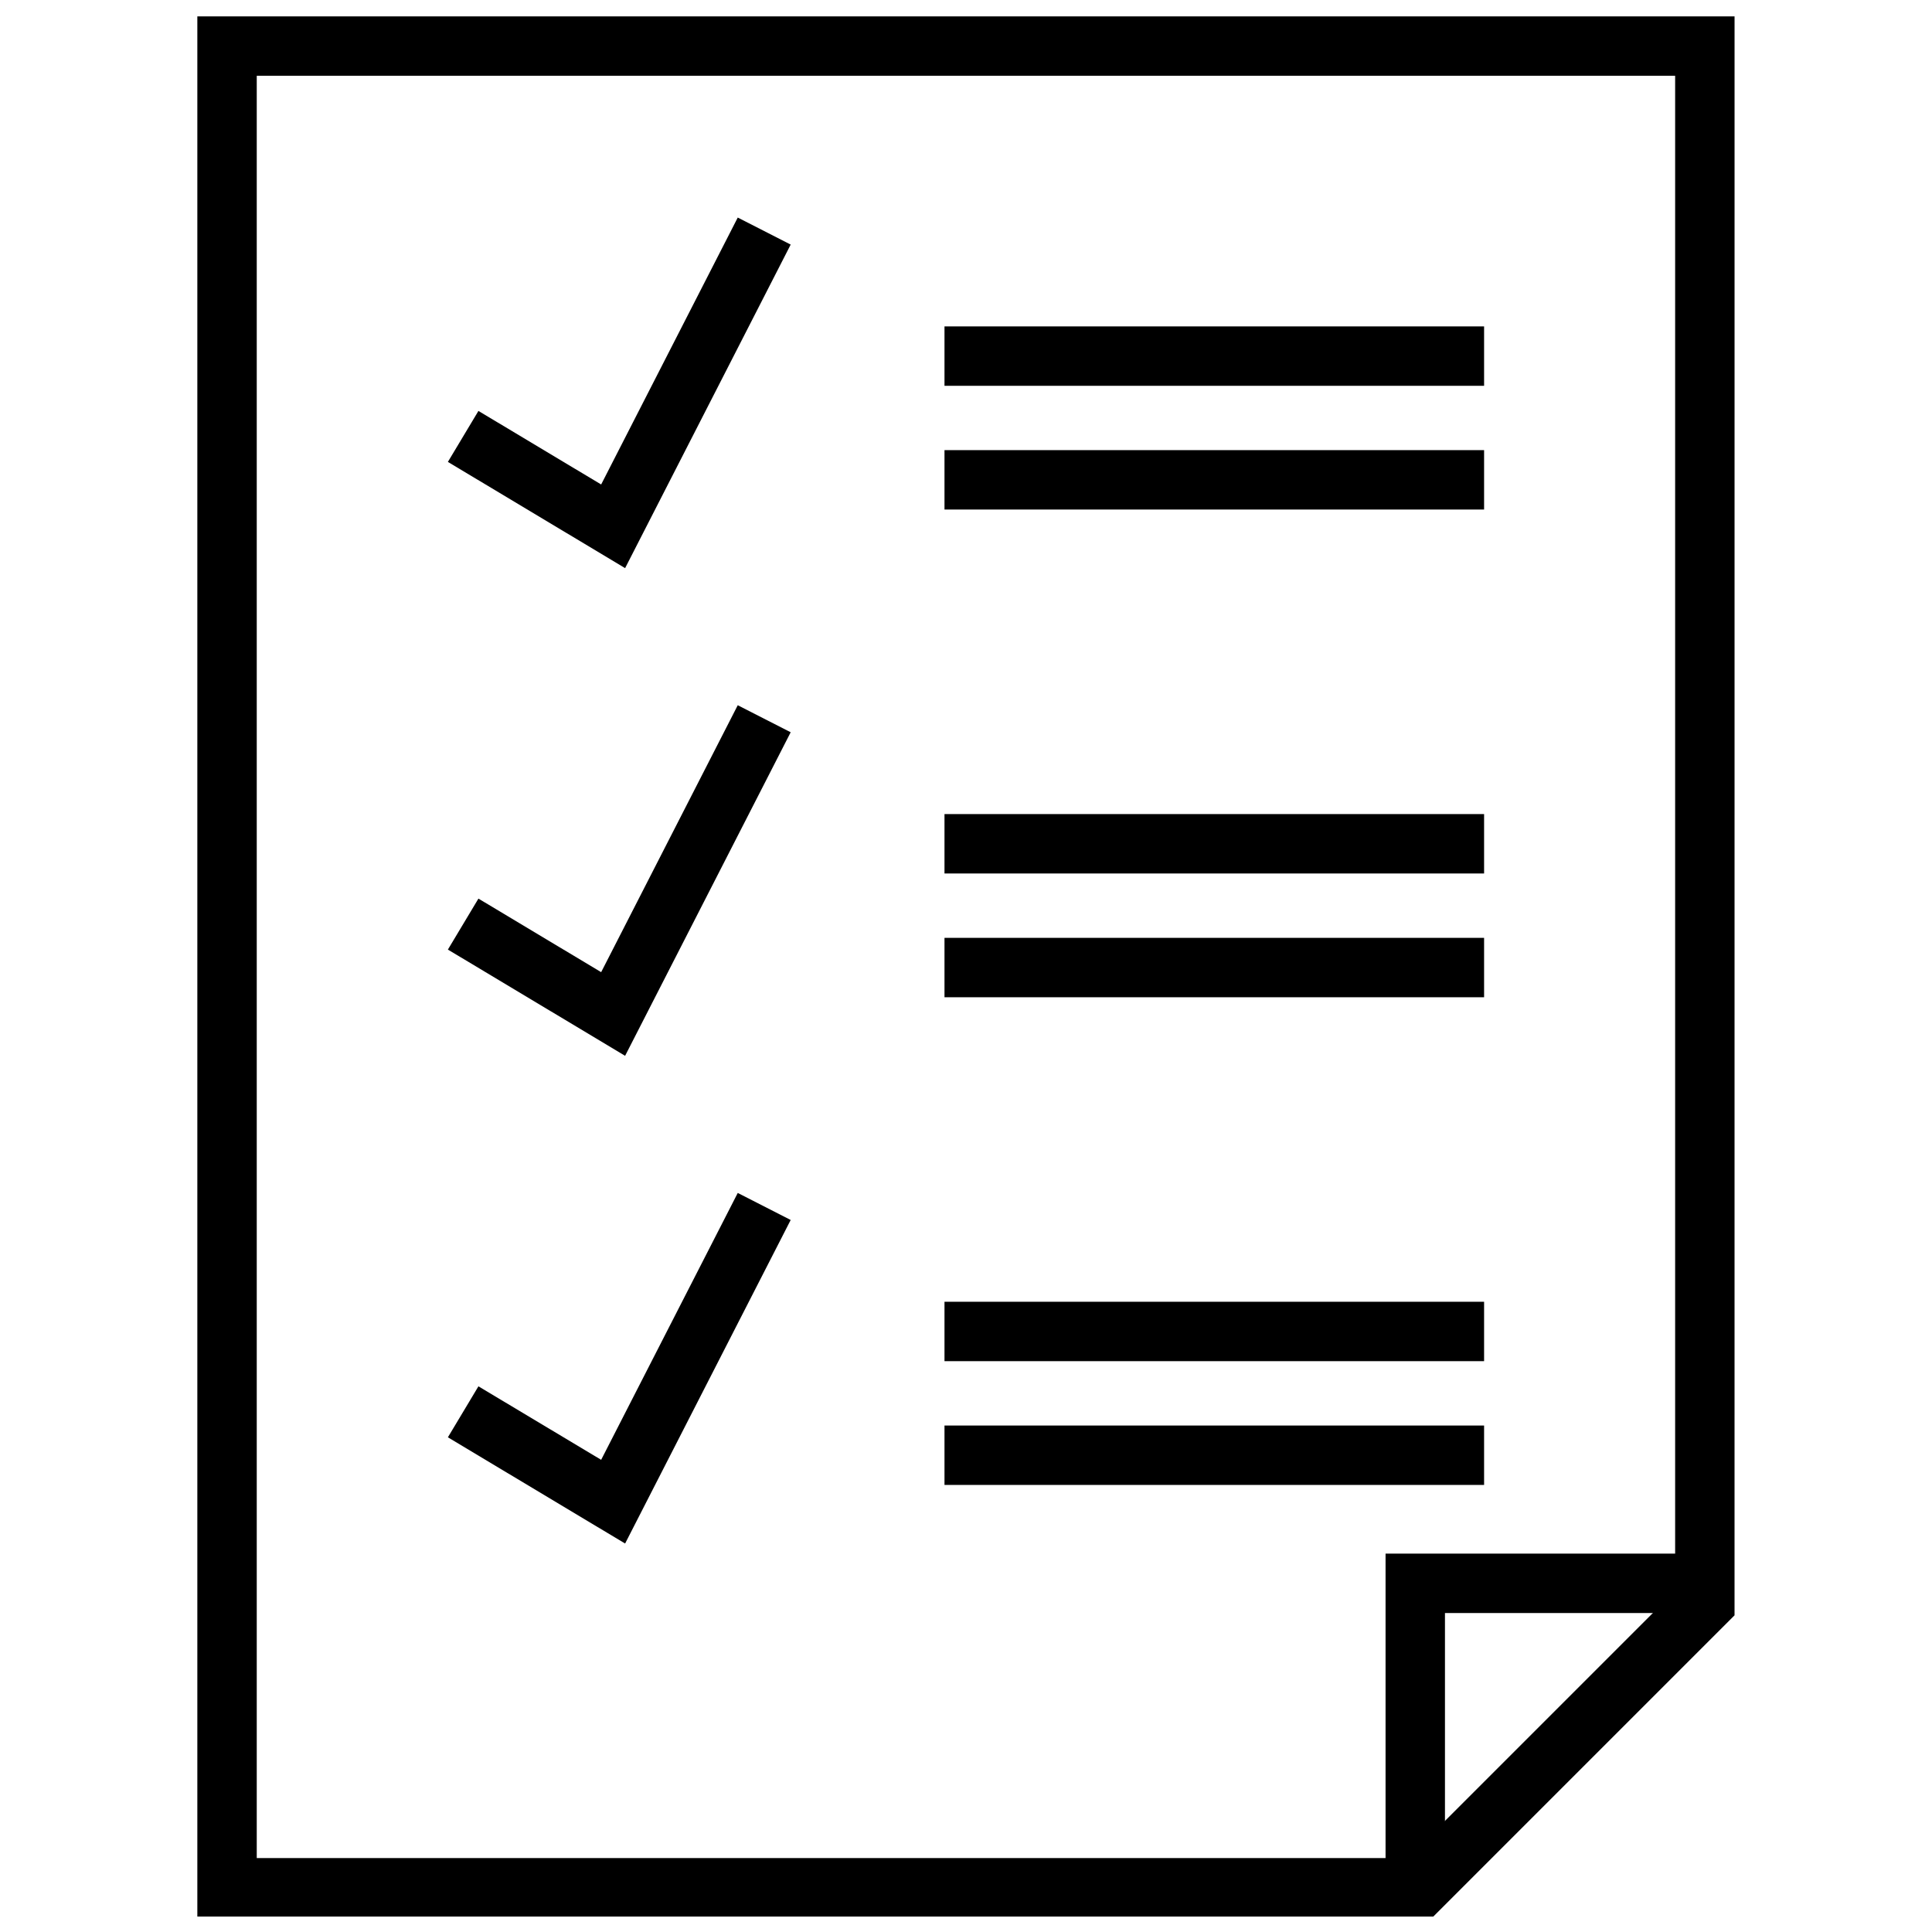 <?xml version="1.0" encoding="UTF-8"?>
<!-- Uploaded to: ICON Repo, www.iconrepo.com, Generator: ICON Repo Mixer Tools -->
<svg width="800px" height="800px" version="1.1" viewBox="144 144 512 512" xmlns="http://www.w3.org/2000/svg">
 <defs>
  <clipPath id="a">
   <path d="m196 148.09h408v503.81h-408z"/>
  </clipPath>
 </defs>
 <g clip-path="url(#a)">
  <path d="m587.93 164.09v401.47l-70.848 70.848h-305.04v-472.32h375.89m15.746-15.746h-407.38v503.81h327.3l80.074-80.074z"/>
 </g>
 <path d="m526.93 638.38h-15.742v-82.656h81.68v15.746h-65.938z"/>
 <path d="m309.66 294.56-46.965-28.152 8.094-13.508 32.523 19.492 36.199-70.738 14.027 7.164z"/>
 <path d="m394.3 230.5h143v15.742h-143z"/>
 <path d="m394.3 263.29h143v15.742h-143z"/>
 <path d="m309.66 423.8-46.965-28.152 8.094-13.508 32.523 19.492 36.199-70.738 14.027 7.164z"/>
 <path d="m394.3 359.74h143v15.742h-143z"/>
 <path d="m394.3 392.54h143v15.742h-143z"/>
 <path d="m309.66 553.05-46.965-28.152 8.094-13.508 32.523 19.477 36.199-70.723 14.027 7.164z"/>
 <path d="m394.3 488.98h143v15.742h-143z"/>
 <path d="m394.3 521.78h143v15.742h-143z"/>
</svg>